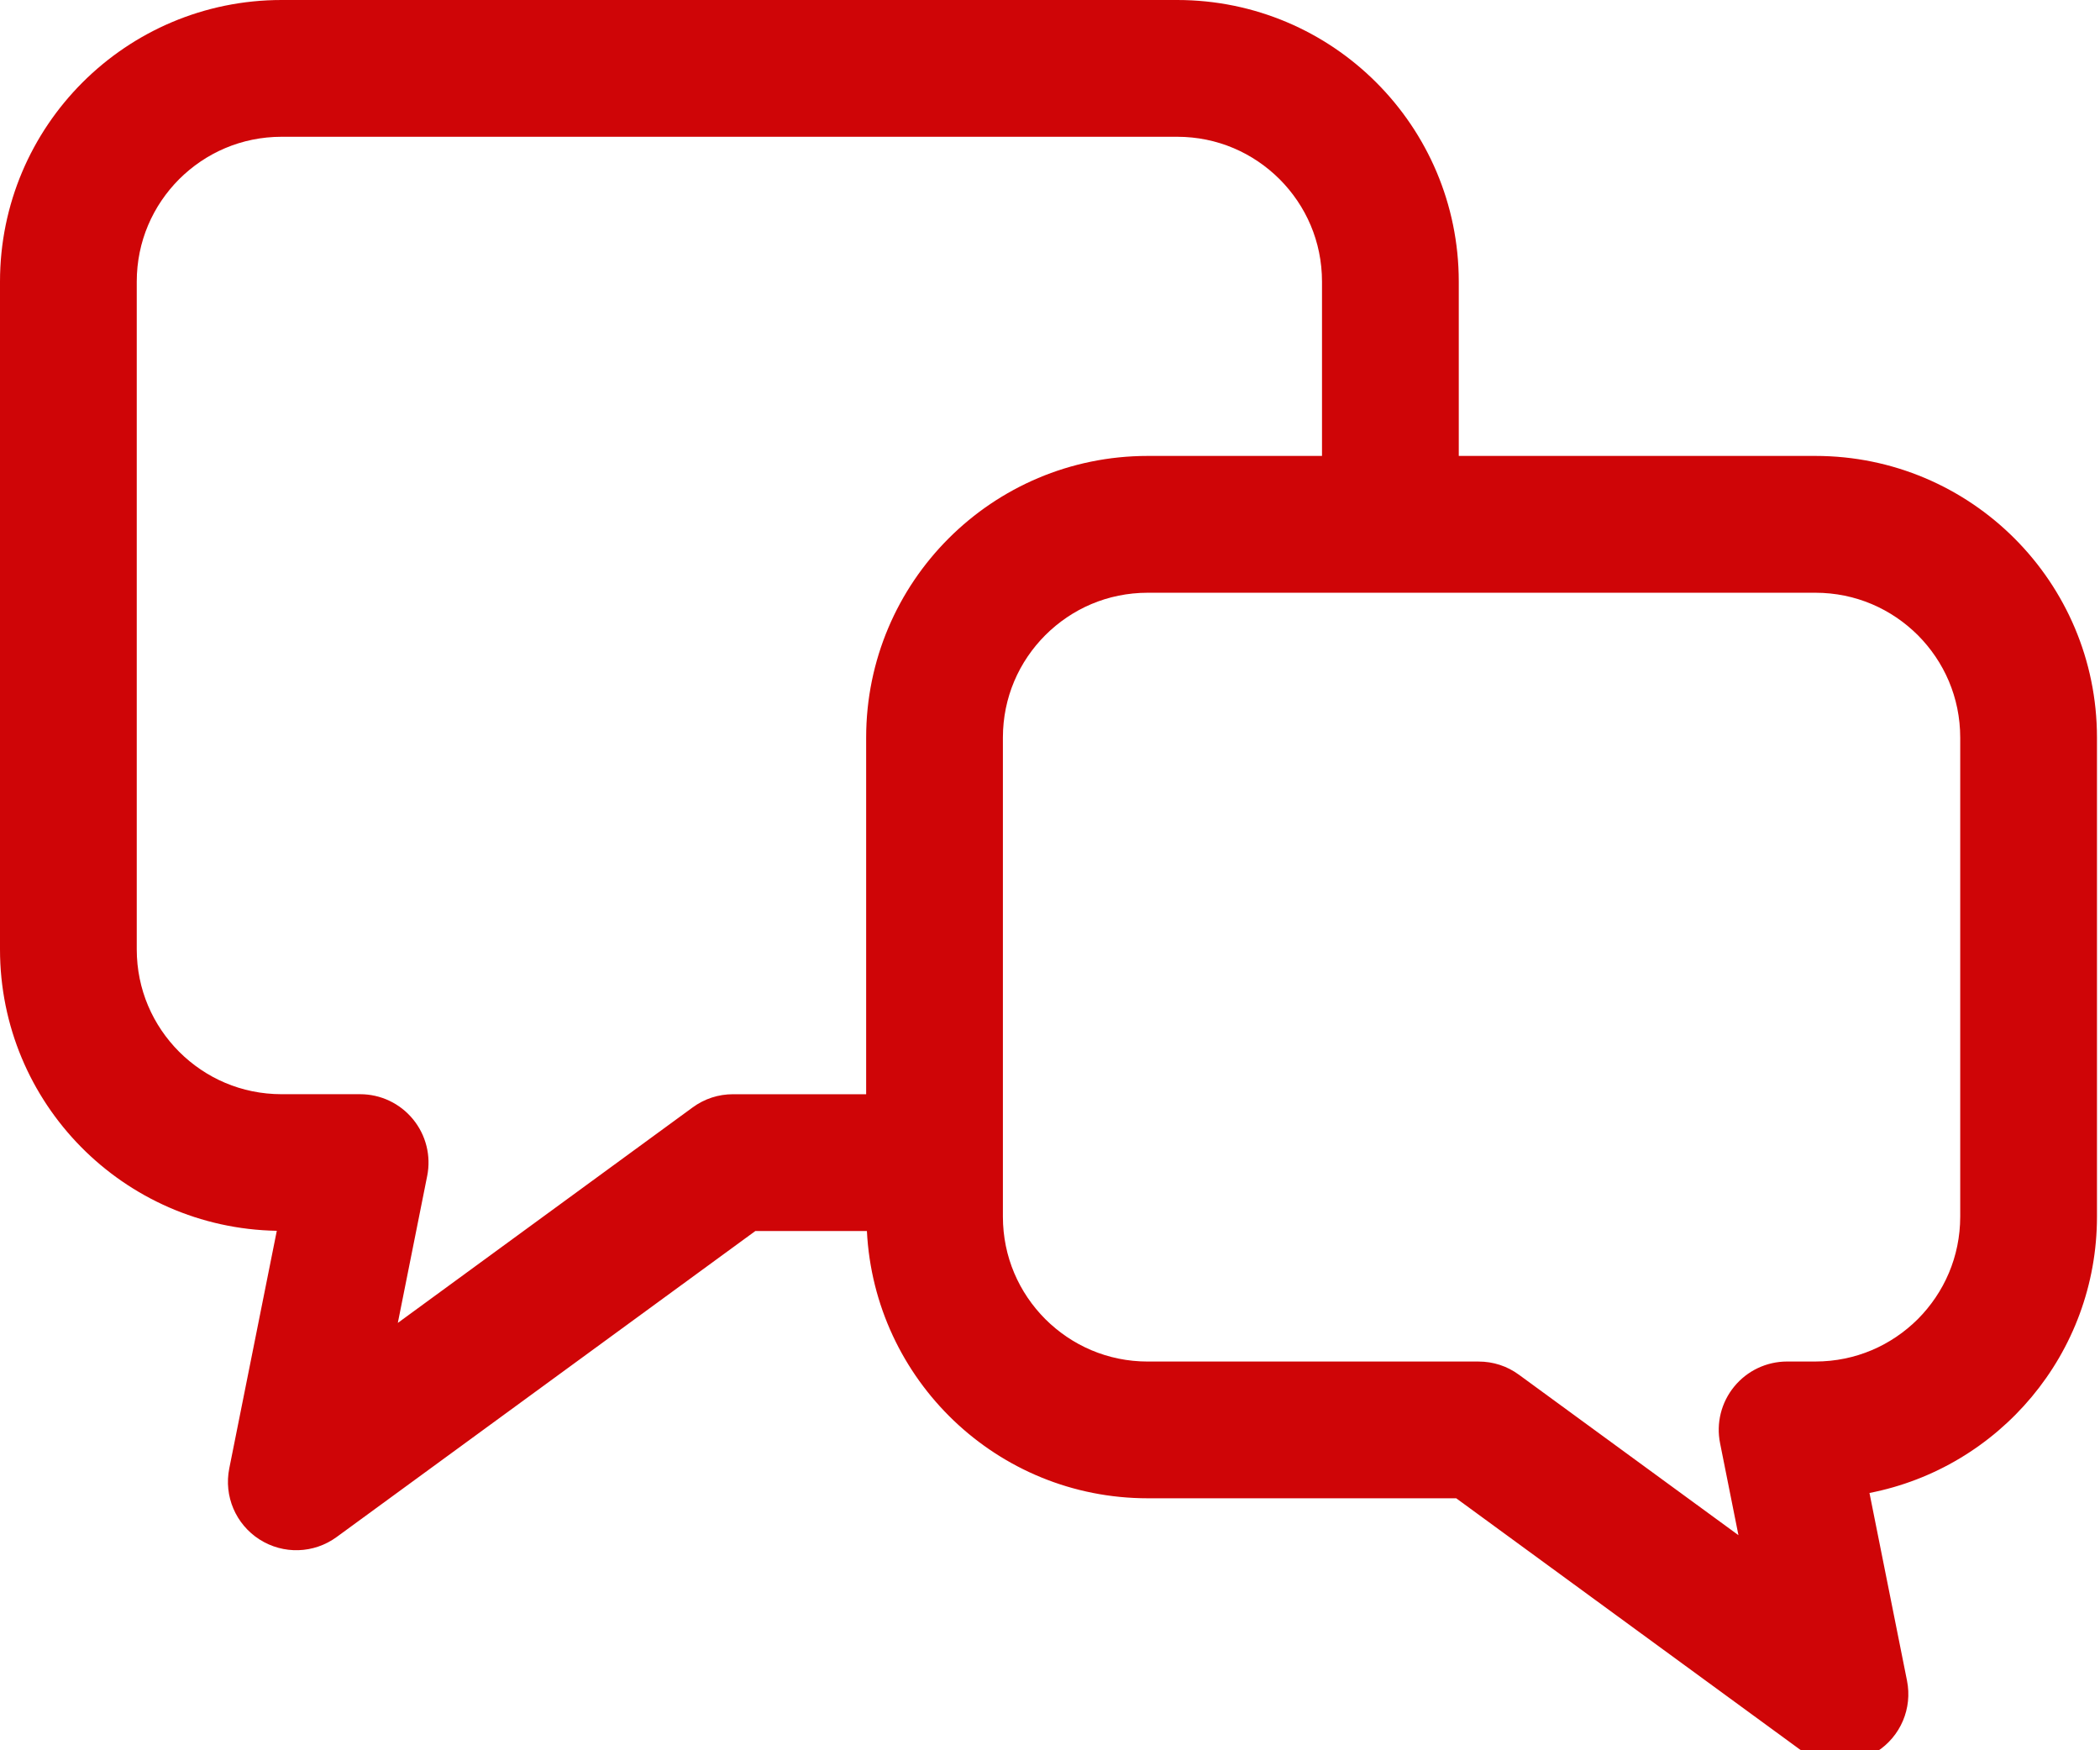 <?xml version="1.0" encoding="utf-8"?>
<!-- Generator: Adobe Illustrator 15.0.0, SVG Export Plug-In  -->
<!DOCTYPE svg PUBLIC "-//W3C//DTD SVG 1.1//EN" "http://www.w3.org/Graphics/SVG/1.1/DTD/svg11.dtd">
<svg version="1.1"
	 xmlns="http://www.w3.org/2000/svg" xmlns:xlink="http://www.w3.org/1999/xlink" xmlns:a="http://ns.adobe.com/AdobeSVGViewerExtensions/3.0/"
	 x="0px" y="0px" width="84px" height="70px" viewBox="0 0 84 70" overflow="visible" enable-background="new 0 0 84 70"
	 xml:space="preserve">
<defs>
</defs>
<path fill="#CF0507" d="M72.615,18.234H58.351v-6.97C58.349,5.042,53.309,0.001,47.087,0H11.264C5.042,0.001,0.001,5.041,0,11.264
	v26.705c0.001,6.156,4.938,11.148,11.072,11.255l-1.901,9.502c-0.222,1.109,0.257,2.233,1.209,2.842
	c0.953,0.608,2.173,0.57,3.086-0.097l16.748-12.238h4.462c0.301,5.953,5.206,10.688,11.234,10.689h12.339L71.984,69.96
	c0.914,0.666,2.133,0.705,3.087,0.096c0.952-0.608,1.431-1.731,1.209-2.842l-1.501-7.505c5.187-1.01,9.098-5.57,9.1-11.051V29.498
	C83.877,23.277,78.839,18.235,72.615,18.234z M29.32,43.762c-0.585,0-1.142,0.182-1.613,0.527l-11.794,8.619l1.174-5.874
	c0.162-0.806-0.046-1.636-0.566-2.271c-0.521-0.635-1.294-1.002-2.116-1.002h-3.141c-1.608-0.001-3.04-0.643-4.098-1.697
	c-1.052-1.057-1.695-2.488-1.696-4.096V11.264c0.001-1.608,0.644-3.04,1.696-4.098c1.058-1.052,2.489-1.694,4.098-1.696h35.823
	c1.608,0.001,3.039,0.644,4.096,1.696c1.054,1.058,1.696,2.49,1.697,4.098v6.97h-6.97c-6.222,0.001-11.263,5.042-11.264,11.264
	v14.264H29.32z M78.409,48.658c-0.002,1.609-0.645,3.04-1.696,4.098c-1.059,1.053-2.488,1.694-4.098,1.696h-1.13
	c-0.821,0-1.595,0.366-2.116,1.001c-0.52,0.635-0.728,1.465-0.565,2.271l0.734,3.673l-8.782-6.418
	c-0.472-0.346-1.028-0.526-1.613-0.526H45.91c-1.608-0.001-3.04-0.644-4.098-1.697c-1.052-1.057-1.695-2.489-1.696-4.097v-2.16v-17
	c0.001-1.609,0.644-3.04,1.696-4.096c1.058-1.054,2.489-1.696,4.098-1.697h9.705h17c1.609,0.001,3.039,0.644,4.098,1.696
	c1.052,1.058,1.694,2.488,1.696,4.097V48.658z"/>
</svg>
